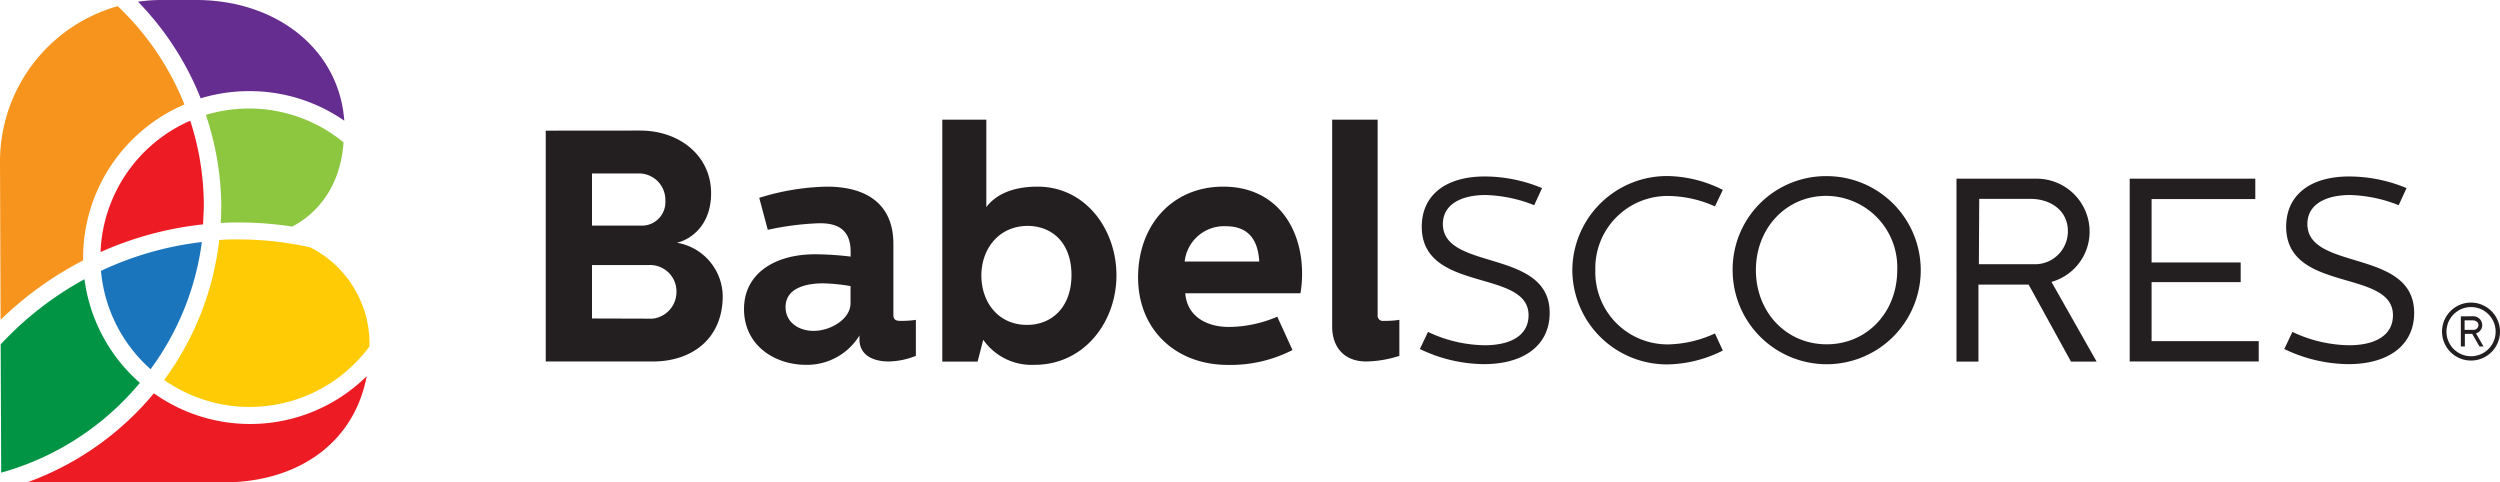 <svg xmlns="http://www.w3.org/2000/svg" viewBox="0 0 292.4 56.43"><defs><style>.cls-1{fill:#662d91;}.cls-2{fill:#f7941d;}.cls-3{fill:#ed1c24;}.cls-4{fill:#1b75bc;}.cls-5{fill:#ffcb05;}.cls-6{fill:#009444;}.cls-7{fill:#8dc63f;}.cls-8{fill:#231f20;}</style></defs><title>logobabelsvg</title><g id="Calque_2" data-name="Calque 2"><g id="Capa_1" data-name="Capa 1"><path class="cls-1" d="M29.13,10.66a19.37,19.37,0,0,1,11.14,3.46C39.63,5.57,32.13,0,22.95,0L18.82,0a19,19,0,0,0-2.68.2,34.39,34.39,0,0,1,7.33,11.3A19.42,19.42,0,0,1,29.13,10.66Z"/><path class="cls-2" d="M0,19,.07,37.4a40.44,40.44,0,0,1,9.65-6.94c0-.08,0-.16,0-.24a19.51,19.51,0,0,1,11.85-18A32.38,32.38,0,0,0,13.77.72,18.89,18.89,0,0,0,0,19Z"/><path class="cls-3" d="M11.76,29.48a39.92,39.92,0,0,1,12-3.24c0-.74.08-1.48.08-2.23a32.15,32.15,0,0,0-1.59-9.89A17.49,17.49,0,0,0,11.76,29.48Z"/><path class="cls-4" d="M11.81,31.68a17.42,17.42,0,0,0,5.8,11.5,32.11,32.11,0,0,0,6-14.87A37.92,37.92,0,0,0,11.81,31.68Z"/><path class="cls-5" d="M43.22,40.54c0-.1,0-.19,0-.29a12.62,12.62,0,0,0-6.94-11.32A38.53,38.53,0,0,0,27.94,28h-.07c-.75,0-1.49,0-2.23.08A34.13,34.13,0,0,1,19.2,44.44a17.42,17.42,0,0,0,24-3.9Z"/><path class="cls-6" d="M16.36,44.78A19.46,19.46,0,0,1,9.88,32.66a38.46,38.46,0,0,0-9.8,7.62l.06,15A32.35,32.35,0,0,0,16.36,44.78Z"/><path class="cls-7" d="M25.82,26.08q1-.06,2-.06a41.09,41.09,0,0,1,6.36.48c2.63-1.37,5.62-4.36,6-9.85a17.42,17.42,0,0,0-16.1-3.21A34.17,34.17,0,0,1,25.88,24C25.88,24.7,25.85,25.39,25.82,26.08Z"/><path class="cls-3" d="M42.89,44A19.43,19.43,0,0,1,18,46,34.44,34.44,0,0,1,3.17,56.42H26.22C34.46,56.4,41.33,52.15,42.89,44Z"/><path class="cls-8" d="M74.87,15.27c4.59,0,8.3,2.93,8.3,7.33,0,3.94-2.59,5.48-4,5.79a6.42,6.42,0,0,1,5.36,6.21c0,5.09-3.67,7.68-8.18,7.68H63.83v-27ZM69.24,26.39H75a2.75,2.75,0,0,0,2.82-2.93,3.09,3.09,0,0,0-2.93-3.17H69.24Zm7.1,10.88a3.14,3.14,0,0,0,2.78-3.13A3.09,3.09,0,0,0,75.87,31H69.24v6.25Z"/><path class="cls-8" d="M96.7,21.83c5,0,7.79,2.32,7.79,6.68v8.33c0,.54.27.69.85.69.31,0,1,0,1.78-.12v4.21a8.94,8.94,0,0,1-3.2.66c-1.27,0-3.4-.42-3.4-2.62v-.42a7.18,7.18,0,0,1-6.25,3.43c-3.67,0-7.25-2.28-7.25-6.52s3.71-6.41,8.3-6.41a36.61,36.61,0,0,1,4.17.27v-.58c0-2.93-2-3.32-3.63-3.32a33.3,33.3,0,0,0-6.06.77l-1-3.74A28.13,28.13,0,0,1,96.7,21.83Zm-.42,11.31c-1.74,0-4.4.42-4.4,2.78,0,1.78,1.54,2.78,3.28,2.78,2,0,4.32-1.39,4.32-3.24v-2A22,22,0,0,0,96.28,33.14Z"/><path class="cls-8" d="M115.36,14V24.22c1.27-1.66,3.4-2.39,6-2.39,5.56,0,9.22,4.94,9.22,10.38S126.82,42.67,121,42.67A6.91,6.91,0,0,1,115,39.74l-.66,2.55h-4.13V14Zm-.58,18.21c0,3.16,2,5.79,5.33,5.79,3,0,5.21-2.16,5.21-5.83s-2.16-5.75-5.17-5.75C116.82,26.46,114.78,29.09,114.78,32.25Z"/><path class="cls-8" d="M143.07,21.83c6.21,0,9.22,4.82,9.22,10.15a13,13,0,0,1-.19,2.32H138.63c.23,2.86,2.7,3.94,5.09,3.94a14.61,14.61,0,0,0,5.67-1.2l1.78,3.9a15.86,15.86,0,0,1-7.56,1.74c-6.06,0-10.5-4.09-10.5-10.23S137.12,21.83,143.07,21.83Zm4.21,8.76c-.12-2.2-1-4.13-3.9-4.13a4.63,4.63,0,0,0-4.82,4.13Z"/><path class="cls-8" d="M161.13,14V36.84a.61.61,0,0,0,.69.69c.54,0,1,0,1.85-.12v4.21a13.16,13.16,0,0,1-3.86.66c-2.66,0-4-1.74-4-4.09V14Z"/><path class="cls-8" d="M166.07,40.82l.95-2a15.88,15.88,0,0,0,6.6,1.56c3.24,0,5.16-1.25,5.16-3.51,0-5.47-12.49-2.57-12.49-10.36,0-3.64,2.75-5.87,7.36-5.87A17.55,17.55,0,0,1,180.36,22l-.92,2a16.47,16.47,0,0,0-5.68-1.19c-2.87,0-5,1.1-5,3.39,0,5.53,12.49,2.84,12.49,10.39,0,3.79-3,6-7.7,6A17.53,17.53,0,0,1,166.07,40.82Z"/><path class="cls-8" d="M183.9,31.59a11.07,11.07,0,0,1,11.18-11,14.81,14.81,0,0,1,6.42,1.62l-.92,1.93a13.68,13.68,0,0,0-5.44-1.22,8.45,8.45,0,0,0-8.55,8.68,8.45,8.45,0,0,0,8.55,8.68A13.68,13.68,0,0,0,200.58,39L201.5,41a14.81,14.81,0,0,1-6.42,1.62A11.07,11.07,0,0,1,183.9,31.59Z"/><path class="cls-8" d="M213.65,20.6a11,11,0,1,1-11,11A10.91,10.91,0,0,1,213.65,20.6Zm0,19.67c4.73,0,8.25-3.76,8.25-8.68a8.35,8.35,0,0,0-8.31-8.68c-4.67,0-8.22,3.76-8.22,8.68S208.92,40.27,213.65,40.27Z"/><path class="cls-8" d="M238.23,20.9a6.19,6.19,0,0,1,6.17,6.17,6.1,6.1,0,0,1-4.46,5.9l5.28,9.32h-3l-4.95-9h-5.87v9h-2.57V20.9Zm-6.78,10h6.78a3.85,3.85,0,0,0,3.63-3.85c0-2.5-2.11-3.79-4.37-3.79h-6Z"/><path class="cls-8" d="M263.78,20.9v2.38H251.65v7.42h10.42V33H251.65V39.9h12.53v2.38H249.09V20.9Z"/><path class="cls-8" d="M267.17,40.82l.95-2a15.88,15.88,0,0,0,6.6,1.56c3.24,0,5.16-1.25,5.16-3.51,0-5.47-12.49-2.57-12.49-10.36,0-3.64,2.75-5.87,7.36-5.87A17.55,17.55,0,0,1,281.47,22l-.92,2a16.47,16.47,0,0,0-5.68-1.19c-2.87,0-5,1.1-5,3.39,0,5.53,12.49,2.84,12.49,10.39,0,3.79-3,6-7.7,6A17.53,17.53,0,0,1,267.17,40.82Z"/><path class="cls-8" d="M292.4,38.79a3.39,3.39,0,1,1-3.39-3.4A3.41,3.41,0,0,1,292.4,38.79Zm-6.26,0a2.87,2.87,0,1,0,5.75,0,2.87,2.87,0,1,0-5.75,0Zm3.18-1.8a1.05,1.05,0,0,1,1,1,1,1,0,0,1-.73,1l.88,1.53H290l-.85-1.47h-.86v1.47h-.47V37Zm-1.06,1.59h1.06a.57.57,0,0,0,.56-.54c0-.41-.35-.57-.68-.57h-.94Z"/></g></g></svg>